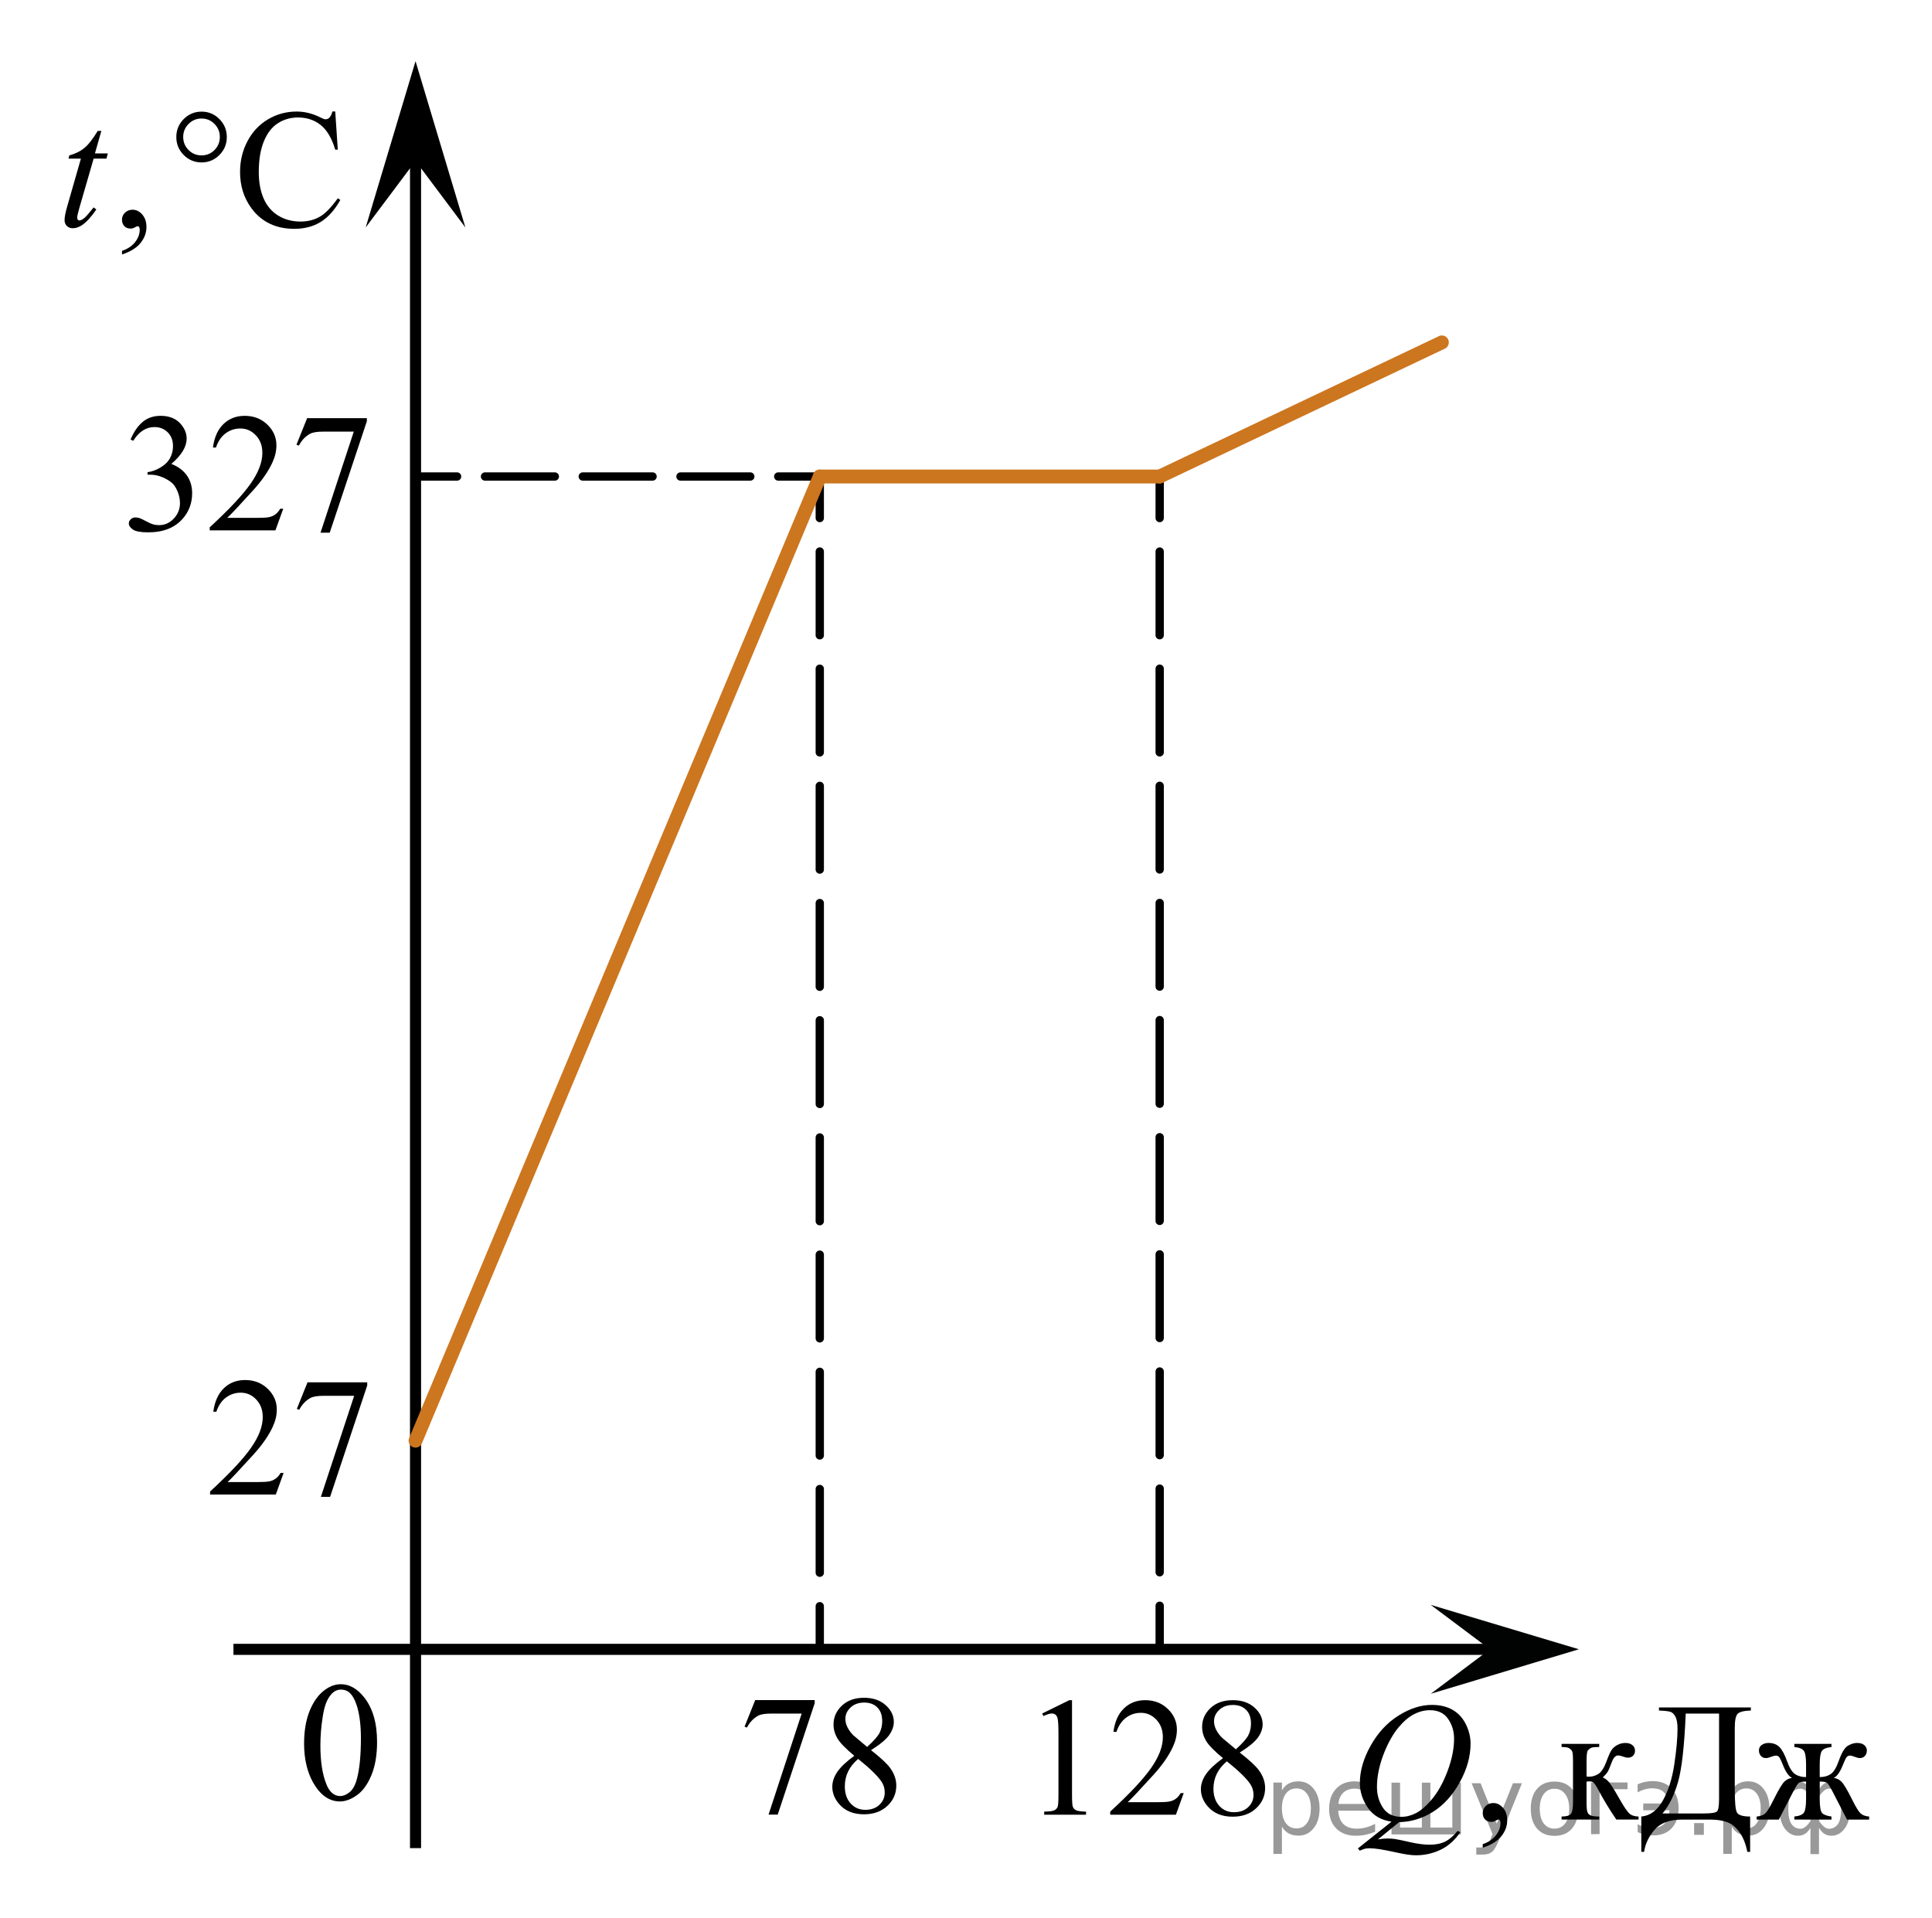 <?xml version="1.0" encoding="utf-8"?>
<!-- Generator: Adobe Illustrator 16.0.0, SVG Export Plug-In . SVG Version: 6.00 Build 0)  -->
<!DOCTYPE svg PUBLIC "-//W3C//DTD SVG 1.1//EN" "http://www.w3.org/Graphics/SVG/1.1/DTD/svg11.dtd">
<svg version="1.1" id="Слой_1" xmlns="http://www.w3.org/2000/svg" xmlns:xlink="http://www.w3.org/1999/xlink" x="0px" y="0px"
	 width="174.365px" height="173.089px" viewBox="-626.795 100.655 174.365 173.089"
	 enable-background="new -626.795 100.655 174.365 173.089" xml:space="preserve">
<g>
	<g>
		
			<line fill="none" stroke="#000000" stroke-width="0.75" stroke-linecap="round" stroke-linejoin="round" x1="-589.293" y1="143.662" x2="-585.543" y2="143.662"/>
		
			<line fill="none" stroke="#000000" stroke-width="0.75" stroke-linecap="round" stroke-linejoin="round" stroke-dasharray="6.301,2.52" x1="-583.022" y1="143.662" x2="-557.82" y2="143.662"/>
		
			<line fill="none" stroke="#000000" stroke-width="0.75" stroke-linecap="round" stroke-linejoin="round" x1="-556.56" y1="143.662" x2="-552.81" y2="143.662"/>
	</g>
</g>
<g>
	<g>
		
			<line fill="none" stroke="#000000" stroke-width="0.75" stroke-linecap="round" stroke-linejoin="round" x1="-522.133" y1="249.332" x2="-522.133" y2="245.582"/>
		
			<line fill="none" stroke="#000000" stroke-width="0.75" stroke-linecap="round" stroke-linejoin="round" stroke-dasharray="7.551,3.021" x1="-522.133" y1="242.562" x2="-522.133" y2="148.923"/>
		
			<line fill="none" stroke="#000000" stroke-width="0.75" stroke-linecap="round" stroke-linejoin="round" x1="-522.133" y1="147.412" x2="-522.133" y2="143.662"/>
	</g>
</g>
<g>
	<g>
		
			<line fill="none" stroke="#000000" stroke-width="0.75" stroke-linecap="round" stroke-linejoin="round" x1="-552.81" y1="249.373" x2="-552.81" y2="245.623"/>
		
			<line fill="none" stroke="#000000" stroke-width="0.75" stroke-linecap="round" stroke-linejoin="round" stroke-dasharray="7.555,3.022" x1="-552.81" y1="242.602" x2="-552.81" y2="148.923"/>
		
			<line fill="none" stroke="#000000" stroke-width="0.75" stroke-linecap="round" stroke-linejoin="round" x1="-552.81" y1="147.412" x2="-552.81" y2="143.662"/>
	</g>
</g>
<g>
	<g>
		<path d="M-599.351,258.021c0-1.162,0.175-2.162,0.521-3c0.354-0.842,0.816-1.467,1.398-1.875c0.45-0.321,0.918-0.483,1.398-0.483
			c0.772,0,1.479,0.396,2.104,1.188c0.776,0.979,1.166,2.317,1.166,4.015c0,1.188-0.17,2.188-0.512,3.012
			c-0.345,0.826-0.776,1.431-1.313,1.804c-0.521,0.373-1.038,0.563-1.522,0.563c-0.979,0-1.784-0.573-2.438-1.727
			C-599.084,260.545-599.351,259.382-599.351,258.021z M-597.879,258.206c0,1.399,0.172,2.548,0.521,3.435
			c0.283,0.746,0.714,1.117,1.271,1.117c0.271,0,0.561-0.119,0.852-0.355c0.291-0.241,0.514-0.646,0.66-1.229
			c0.229-0.854,0.352-2.07,0.352-3.645c0-1.159-0.121-2.131-0.359-2.902c-0.184-0.574-0.414-0.98-0.7-1.229
			c-0.2-0.166-0.447-0.248-0.738-0.248c-0.348,0-0.646,0.146-0.908,0.459c-0.36,0.416-0.604,1.063-0.735,1.959
			C-597.81,256.461-597.879,257.341-597.879,258.206z"/>
	</g>
</g>
<polygon points="-589.293,115.18 -593.793,121.186 -589.293,106.176 -584.793,121.186 "/>
<line fill="none" stroke="#000000" stroke-miterlimit="10" x1="-589.293" y1="267.458" x2="-589.293" y2="112.704"/>
<line fill="none" stroke="#000000" stroke-miterlimit="10" x1="-605.726" y1="249.518" x2="-490.6" y2="249.518"/>
<polygon fill="#010202" points="-492.323,249.512 -497.67,245.503 -484.299,249.51 -497.667,253.527 "/>
<path fill="none" stroke="#CC761F" stroke-width="1.25" stroke-linecap="round" stroke-linejoin="round" stroke-miterlimit="10" d="
	M-589.293,230.684l36.483-87.021"/>
<g>
	<g>
		<defs>
			<rect id="SVGID_1_" x="-623.665" y="107.186" width="30.359" height="19.458"/>
		</defs>
		<clipPath id="SVGID_2_">
			<use xlink:href="#SVGID_1_"  overflow="visible"/>
		</clipPath>
		<g clip-path="url(#SVGID_2_)">
			<path d="M-615.784,123.623v-0.328c0.509-0.17,0.903-0.433,1.182-0.787c0.279-0.356,0.419-0.733,0.419-1.131
				c0-0.096-0.022-0.176-0.067-0.24c-0.035-0.045-0.069-0.066-0.104-0.066c-0.055,0-0.173,0.051-0.356,0.148
				c-0.089,0.045-0.183,0.068-0.282,0.068c-0.242,0-0.435-0.072-0.578-0.218c-0.144-0.144-0.215-0.343-0.215-0.597
				c0-0.244,0.093-0.453,0.278-0.627c0.186-0.176,0.412-0.262,0.678-0.262c0.326,0,0.616,0.144,0.871,0.43
				c0.254,0.285,0.381,0.664,0.381,1.138c0,0.513-0.177,0.989-0.53,1.431C-614.459,123.022-615.019,123.369-615.784,123.623z"/>
		</g>
	</g>
	<g>
		<defs>
			<rect id="SVGID_3_" x="-623.665" y="107.186" width="30.359" height="19.458"/>
		</defs>
		<clipPath id="SVGID_4_">
			<use xlink:href="#SVGID_3_"  overflow="visible"/>
		</clipPath>
		<g clip-path="url(#SVGID_4_)">
			<path d="M-596.539,110.723l0.23,3.441h-0.23c-0.307-1.029-0.744-1.771-1.312-2.225c-0.568-0.452-1.25-0.68-2.046-0.68
				c-0.667,0-1.27,0.17-1.809,0.512s-0.962,0.885-1.271,1.632c-0.309,0.746-0.463,1.675-0.463,2.784c0,0.916,0.146,1.71,0.438,2.382
				s0.73,1.187,1.315,1.545c0.586,0.358,1.254,0.537,2.005,0.537c0.652,0,1.228-0.142,1.727-0.422s1.047-0.841,1.646-1.677
				l0.229,0.15c-0.504,0.9-1.092,1.561-1.764,1.979c-0.672,0.418-1.47,0.627-2.394,0.627c-1.665,0-2.955-0.622-3.869-1.866
				c-0.682-0.926-1.023-2.017-1.023-3.271c0-1.01,0.225-1.938,0.675-2.785c0.449-0.846,1.068-1.5,1.856-1.967
				c0.788-0.465,1.649-0.697,2.583-0.697c0.726,0,1.442,0.18,2.149,0.537c0.208,0.109,0.355,0.164,0.445,0.164
				c0.133,0,0.249-0.047,0.348-0.142c0.128-0.135,0.22-0.321,0.274-0.562h0.261V110.723z"/>
		</g>
	</g>
	<g>
		<defs>
			<rect id="SVGID_5_" x="-623.665" y="107.186" width="30.359" height="19.458"/>
		</defs>
		<clipPath id="SVGID_6_">
			<use xlink:href="#SVGID_5_"  overflow="visible"/>
		</clipPath>
		<g clip-path="url(#SVGID_6_)">
			<path d="M-617.648,112.471l-0.578,2.029h1.164l-0.126,0.471h-1.156l-1.275,4.404c-0.139,0.473-0.208,0.779-0.208,0.918
				c0,0.086,0.02,0.149,0.059,0.194s0.086,0.067,0.141,0.067c0.124,0,0.287-0.088,0.489-0.262c0.118-0.101,0.383-0.406,0.793-0.918
				l0.245,0.187c-0.455,0.667-0.885,1.138-1.29,1.411c-0.276,0.189-0.556,0.283-0.837,0.283c-0.217,0-0.396-0.068-0.534-0.205
				c-0.138-0.137-0.208-0.313-0.208-0.526c0-0.269,0.079-0.679,0.237-1.231l1.238-4.322h-1.119l0.074-0.291
				c0.543-0.148,0.996-0.371,1.356-0.668c0.361-0.295,0.764-0.811,1.208-1.541H-617.648z"/>
		</g>
	</g>
	<g>
		<defs>
			<rect id="SVGID_7_" x="-623.665" y="107.186" width="30.359" height="19.458"/>
		</defs>
		<clipPath id="SVGID_8_">
			<use xlink:href="#SVGID_7_"  overflow="visible"/>
		</clipPath>
		<g clip-path="url(#SVGID_8_)">
			<path d="M-606.325,113.023c0,0.632-0.222,1.172-0.667,1.62c-0.445,0.446-0.981,0.672-1.608,0.672
				c-0.633,0-1.171-0.226-1.616-0.672c-0.445-0.448-0.667-0.988-0.667-1.62s0.223-1.172,0.667-1.62
				c0.444-0.448,0.983-0.672,1.616-0.672c0.627,0,1.164,0.224,1.608,0.672C-606.548,111.852-606.325,112.392-606.325,113.023z
				 M-606.955,113.016c0-0.458-0.161-0.85-0.482-1.176s-0.711-0.488-1.171-0.488c-0.455,0-0.844,0.162-1.167,0.488
				c-0.324,0.326-0.486,0.718-0.486,1.176c0,0.463,0.162,0.855,0.486,1.18c0.323,0.323,0.712,0.484,1.167,0.484
				c0.459,0,0.85-0.161,1.171-0.484C-607.116,113.873-606.955,113.479-606.955,113.016z"/>
		</g>
	</g>
</g>
<rect x="-612.92" y="100.652" fill="none" width="120.19" height="5.669"/>
<rect x="-626.795" y="108.506" fill="none" width="5.67" height="43.031"/>
<rect x="-458.1" y="225.045" fill="none" width="5.67" height="43.031"/>
<rect x="-617.292" y="268.076" fill="none" width="148.284" height="5.668"/>
<g>
	<defs>
		<polygon id="SVGID_9_" points="-535.384,268.607 -509.163,268.607 -509.163,250.529 -535.384,250.529 -535.384,268.607 		"/>
	</defs>
	<clipPath id="SVGID_10_">
		<use xlink:href="#SVGID_9_"  overflow="visible"/>
	</clipPath>
	<g clip-path="url(#SVGID_10_)">
		<path d="M-532.735,255.306l2.446-1.202h0.245v8.552c0,0.567,0.022,0.921,0.07,1.061c0.047,0.14,0.145,0.247,0.292,0.321
			c0.148,0.074,0.45,0.117,0.904,0.127v0.276h-3.779v-0.276c0.474-0.01,0.78-0.051,0.919-0.123c0.138-0.072,0.234-0.169,0.289-0.291
			c0.054-0.122,0.081-0.487,0.081-1.095v-5.468c0-0.736-0.024-1.21-0.074-1.419c-0.034-0.159-0.098-0.276-0.188-0.351
			c-0.092-0.075-0.202-0.112-0.33-0.112c-0.183,0-0.438,0.077-0.764,0.231L-532.735,255.306z"/>
		<path d="M-519.963,262.491l-0.704,1.949h-5.93v-0.276c1.744-1.604,2.972-2.913,3.684-3.929s1.067-1.944,1.067-2.786
			c0-0.643-0.195-1.17-0.586-1.583c-0.39-0.414-0.857-0.62-1.4-0.62c-0.494,0-0.938,0.146-1.331,0.437
			c-0.393,0.292-0.683,0.719-0.87,1.281h-0.274c0.123-0.921,0.44-1.628,0.952-2.121s1.15-0.739,1.916-0.739
			c0.815,0,1.496,0.264,2.042,0.791c0.546,0.528,0.819,1.15,0.819,1.867c0,0.514-0.119,1.026-0.356,1.539
			c-0.365,0.807-0.958,1.661-1.778,2.562c-1.23,1.354-1.999,2.172-2.306,2.45h2.624c0.534,0,0.908-0.02,1.123-0.06
			s0.409-0.121,0.582-0.243s0.323-0.295,0.452-0.519H-519.963z"/>
		<path d="M-516.42,259.339c-0.796-0.657-1.309-1.185-1.538-1.583s-0.345-0.812-0.345-1.24c0-0.657,0.252-1.224,0.756-1.699
			c0.505-0.476,1.174-0.713,2.009-0.713c0.811,0,1.463,0.222,1.957,0.664c0.494,0.443,0.741,0.949,0.741,1.517
			c0,0.379-0.134,0.765-0.4,1.157c-0.267,0.394-0.822,0.857-1.668,1.39c0.87,0.678,1.446,1.21,1.728,1.599
			c0.375,0.508,0.563,1.043,0.563,1.605c0,0.712-0.27,1.321-0.809,1.826c-0.538,0.506-1.245,0.759-2.119,0.759
			c-0.954,0-1.697-0.302-2.231-0.904c-0.425-0.482-0.638-1.011-0.638-1.583c0-0.448,0.149-0.893,0.449-1.334
			C-517.667,260.358-517.152,259.872-516.42,259.339z M-516.072,259.623c-0.41,0.349-0.714,0.729-0.912,1.139
			c-0.197,0.411-0.296,0.855-0.296,1.333c0,0.643,0.174,1.157,0.522,1.543s0.792,0.579,1.33,0.579c0.534,0,0.961-0.152,1.282-0.456
			s0.482-0.672,0.482-1.105c0-0.358-0.095-0.68-0.282-0.964C-514.295,261.164-515.004,260.475-516.072,259.623z M-515.256,258.54
			c0.593-0.538,0.968-0.963,1.126-1.273c0.158-0.312,0.237-0.664,0.237-1.058c0-0.522-0.146-0.932-0.438-1.229
			c-0.291-0.296-0.688-0.444-1.192-0.444c-0.505,0-0.915,0.147-1.23,0.44c-0.316,0.294-0.475,0.638-0.475,1.031
			c0,0.259,0.065,0.518,0.196,0.776c0.131,0.26,0.317,0.506,0.56,0.74L-515.256,258.54z"/>
	</g>
</g>
<g>
	<defs>
		<polygon id="SVGID_11_" points="-562.435,268.399 -543.184,268.399 -543.184,250.321 -562.435,250.321 -562.435,268.399 		"/>
	</defs>
	<clipPath id="SVGID_12_">
		<use xlink:href="#SVGID_11_"  overflow="visible"/>
	</clipPath>
	<g clip-path="url(#SVGID_12_)">
		<path d="M-558.637,254.097h5.369v0.283l-3.338,10.054h-0.827l2.991-9.12h-2.755c-0.557,0-0.953,0.067-1.189,0.202
			c-0.413,0.229-0.746,0.583-0.997,1.061l-0.214-0.082L-558.637,254.097z"/>
		<path d="M-549.693,259.123c-0.793-0.657-1.304-1.185-1.532-1.583c-0.229-0.398-0.344-0.812-0.344-1.24
			c0-0.657,0.251-1.224,0.753-1.699c0.503-0.476,1.17-0.713,2.002-0.713c0.808,0,1.457,0.222,1.95,0.664
			c0.492,0.443,0.738,0.949,0.738,1.517c0,0.379-0.133,0.765-0.399,1.157c-0.266,0.394-0.819,0.857-1.661,1.39
			c0.866,0.678,1.44,1.21,1.721,1.599c0.374,0.508,0.562,1.043,0.562,1.605c0,0.712-0.269,1.321-0.806,1.826
			c-0.536,0.506-1.24,0.759-2.112,0.759c-0.95,0-1.691-0.302-2.223-0.904c-0.424-0.482-0.635-1.011-0.635-1.583
			c0-0.448,0.148-0.893,0.446-1.334C-550.935,260.143-550.421,259.656-549.693,259.123z M-549.346,259.407
			c-0.408,0.349-0.711,0.729-0.908,1.139c-0.197,0.411-0.295,0.855-0.295,1.333c0,0.643,0.173,1.157,0.521,1.543
			c0.347,0.386,0.789,0.579,1.325,0.579c0.532,0,0.958-0.152,1.278-0.456c0.319-0.304,0.479-0.672,0.479-1.105
			c0-0.358-0.093-0.68-0.28-0.964C-547.576,260.948-548.283,260.259-549.346,259.407z M-548.534,258.324
			c0.591-0.538,0.965-0.963,1.123-1.273c0.157-0.312,0.236-0.664,0.236-1.058c0-0.522-0.146-0.932-0.436-1.229
			c-0.291-0.296-0.688-0.444-1.189-0.444s-0.911,0.147-1.226,0.44c-0.315,0.294-0.473,0.638-0.473,1.031
			c0,0.259,0.064,0.518,0.195,0.776c0.131,0.26,0.316,0.506,0.558,0.74L-548.534,258.324z"/>
	</g>
</g>
<path fill="none" stroke="#CC761F" stroke-width="1.25" stroke-linecap="round" stroke-linejoin="round" stroke-miterlimit="10" d="
	M-552.81,143.662h30.677"/>
<path fill="none" stroke="#CC761F" stroke-width="1.25" stroke-linecap="round" stroke-linejoin="round" stroke-miterlimit="10" d="
	M-522.133,143.662l25.47-12.104"/>
<g>
	<defs>
		<polygon id="SVGID_13_" points="-610.681,239.724 -589.981,239.724 -589.981,221.645 -610.681,221.645 -610.681,239.724 		"/>
	</defs>
	<clipPath id="SVGID_14_">
		<use xlink:href="#SVGID_13_"  overflow="visible"/>
	</clipPath>
	<g clip-path="url(#SVGID_14_)">
		<path d="M-601.199,233.597l-0.704,1.949h-5.93v-0.276c1.744-1.604,2.972-2.913,3.684-3.929c0.712-1.016,1.067-1.944,1.067-2.786
			c0-0.643-0.195-1.17-0.585-1.583c-0.39-0.414-0.857-0.62-1.401-0.62c-0.494,0-0.938,0.146-1.331,0.437
			c-0.393,0.292-0.683,0.719-0.871,1.281h-0.274c0.124-0.921,0.441-1.628,0.953-2.121c0.511-0.493,1.15-0.739,1.916-0.739
			c0.815,0,1.496,0.264,2.042,0.791c0.546,0.528,0.819,1.15,0.819,1.867c0,0.514-0.119,1.026-0.356,1.539
			c-0.366,0.807-0.958,1.661-1.779,2.562c-1.23,1.354-1.999,2.172-2.305,2.45h2.624c0.534,0,0.908-0.02,1.123-0.06
			s0.409-0.121,0.582-0.243s0.324-0.295,0.452-0.519H-601.199z"/>
		<path d="M-599.042,225.418h5.389v0.283l-3.35,10.054h-0.831l3.002-9.12h-2.765c-0.559,0-0.956,0.067-1.193,0.202
			c-0.415,0.229-0.749,0.583-1,1.061l-0.215-0.082L-599.042,225.418z"/>
	</g>
</g>
<g>
	<defs>
		<polygon id="SVGID_15_" points="-617.852,152.701 -590.252,152.701 -590.252,134.624 -617.852,134.624 -617.852,152.701 		"/>
	</defs>
	<clipPath id="SVGID_16_">
		<use xlink:href="#SVGID_15_"  overflow="visible"/>
	</clipPath>
	<g clip-path="url(#SVGID_16_)">
		<path d="M-615.012,140.321c0.287-0.682,0.648-1.209,1.086-1.58c0.437-0.37,0.982-0.556,1.634-0.556
			c0.805,0,1.423,0.264,1.853,0.791c0.326,0.394,0.489,0.814,0.489,1.263c0,0.737-0.46,1.499-1.379,2.285
			c0.618,0.244,1.084,0.593,1.401,1.046s0.475,0.986,0.475,1.599c0,0.876-0.277,1.636-0.83,2.278
			c-0.722,0.836-1.767,1.255-3.136,1.255c-0.677,0-1.138-0.085-1.382-0.254c-0.245-0.17-0.367-0.352-0.367-0.546
			c0-0.145,0.058-0.271,0.174-0.381c0.116-0.109,0.255-0.164,0.418-0.164c0.124,0,0.25,0.02,0.378,0.06
			c0.083,0.025,0.274,0.116,0.57,0.272c0.297,0.157,0.501,0.25,0.615,0.28c0.183,0.055,0.378,0.082,0.586,0.082
			c0.504,0,0.942-0.196,1.315-0.59s0.56-0.859,0.56-1.396c0-0.394-0.086-0.777-0.259-1.15c-0.129-0.279-0.27-0.49-0.422-0.635
			c-0.213-0.199-0.504-0.38-0.875-0.542c-0.371-0.161-0.749-0.242-1.134-0.242h-0.237v-0.225c0.39-0.05,0.782-0.191,1.175-0.426
			c0.393-0.233,0.678-0.516,0.856-0.844c0.178-0.329,0.267-0.689,0.267-1.083c0-0.513-0.16-0.928-0.478-1.244
			c-0.319-0.315-0.715-0.474-1.19-0.474c-0.766,0-1.406,0.413-1.919,1.239L-615.012,140.321z"/>
		<path d="M-601.233,146.573l-0.704,1.949h-5.93v-0.276c1.744-1.604,2.972-2.913,3.684-3.929c0.712-1.016,1.067-1.944,1.067-2.786
			c0-0.643-0.195-1.17-0.585-1.583c-0.39-0.414-0.857-0.62-1.401-0.62c-0.494,0-0.938,0.146-1.331,0.437
			c-0.393,0.292-0.683,0.719-0.871,1.281h-0.274c0.124-0.921,0.441-1.628,0.953-2.121c0.511-0.493,1.15-0.739,1.916-0.739
			c0.815,0,1.496,0.264,2.042,0.791c0.546,0.528,0.819,1.15,0.819,1.867c0,0.514-0.119,1.026-0.356,1.539
			c-0.366,0.807-0.958,1.661-1.779,2.562c-1.23,1.354-1.999,2.172-2.305,2.45h2.624c0.534,0,0.908-0.02,1.123-0.06
			s0.409-0.121,0.582-0.243s0.324-0.295,0.452-0.519H-601.233z"/>
		<path d="M-599.076,138.395h5.389v0.283l-3.35,10.054h-0.831l3.002-9.12h-2.765c-0.559,0-0.956,0.067-1.193,0.202
			c-0.415,0.229-0.749,0.583-1,1.061l-0.215-0.082L-599.076,138.395z"/>
	</g>
</g>
<g>
	<defs>
		<polygon id="SVGID_17_" points="-507.026,271.828 -454.586,271.828 -454.586,250.99 -507.026,250.99 -507.026,271.828 		"/>
	</defs>
	<clipPath id="SVGID_18_">
		<use xlink:href="#SVGID_17_"  overflow="visible"/>
	</clipPath>
	<g clip-path="url(#SVGID_18_)">
		<path d="M-492.977,267.425v-0.328c0.509-0.169,0.902-0.432,1.182-0.787s0.419-0.732,0.419-1.13c0-0.095-0.022-0.175-0.066-0.239
			c-0.035-0.045-0.069-0.067-0.104-0.067c-0.055,0-0.174,0.05-0.356,0.149c-0.089,0.045-0.183,0.067-0.281,0.067
			c-0.242,0-0.436-0.072-0.578-0.217c-0.144-0.144-0.215-0.343-0.215-0.597c0-0.243,0.093-0.452,0.277-0.627
			c0.186-0.174,0.412-0.261,0.679-0.261c0.326,0,0.616,0.143,0.871,0.429c0.254,0.286,0.381,0.666,0.381,1.138
			c0,0.513-0.177,0.989-0.529,1.43C-491.652,266.824-492.211,267.172-492.977,267.425z"/>
	</g>
	<g clip-path="url(#SVGID_18_)">
		<path d="M-478.917,264.881h-2.002c-0.622-0.91-1.186-1.843-1.689-2.798c-0.119-0.219-0.227-0.382-0.322-0.489
			c-0.097-0.106-0.229-0.16-0.396-0.16c-0.06,0-0.153,0.005-0.282,0.015v1.828c0,0.493,0.028,0.808,0.086,0.944
			c0.057,0.137,0.159,0.234,0.308,0.295c0.147,0.06,0.397,0.089,0.748,0.089v0.276h-3.395v-0.276c0.439,0,0.722-0.08,0.845-0.242
			c0.124-0.161,0.186-0.523,0.186-1.086v-3.626c0-0.532-0.027-0.847-0.082-0.944c-0.054-0.097-0.138-0.184-0.252-0.261
			c-0.113-0.077-0.346-0.115-0.696-0.115v-0.284h3.395v0.284c-0.41,0-0.663,0.029-0.76,0.089s-0.184,0.134-0.263,0.221
			s-0.119,0.424-0.119,1.011v1.343c0.114,0.011,0.19,0.016,0.23,0.016c0.301,0,0.584-0.086,0.849-0.258
			c0.264-0.172,0.5-0.536,0.707-1.093c0.193-0.527,0.353-0.884,0.479-1.067s0.302-0.335,0.526-0.451
			c0.225-0.117,0.461-0.176,0.708-0.176c0.267,0,0.479,0.064,0.637,0.194c0.158,0.129,0.237,0.298,0.237,0.507
			c0,0.175-0.057,0.322-0.17,0.444c-0.114,0.122-0.272,0.183-0.475,0.183c-0.108,0-0.244-0.029-0.407-0.089
			c-0.208-0.075-0.366-0.112-0.475-0.112c-0.228,0-0.415,0.196-0.563,0.59c-0.168,0.452-0.292,0.744-0.371,0.876
			s-0.229,0.308-0.452,0.526c0.153,0.045,0.32,0.159,0.501,0.343c0.18,0.185,0.515,0.709,1.004,1.575
			c0.391,0.691,0.684,1.129,0.879,1.313c0.194,0.185,0.478,0.281,0.849,0.291V264.881z"/>
		<path d="M-477.072,254.763h8.294v0.276c-0.622,0.02-1.021,0.119-1.193,0.299c-0.173,0.179-0.259,0.602-0.259,1.269v5.604
			c0,1.084,0.062,1.755,0.185,2.011c0.124,0.256,0.524,0.384,1.201,0.384v3.187h-0.252c-0.148-0.736-0.387-1.33-0.716-1.779
			c-0.328-0.451-0.701-0.752-1.119-0.903c-0.417-0.151-0.918-0.228-1.501-0.228h-2.564c-1.122,0-1.945,0.306-2.472,0.918
			c-0.526,0.611-0.842,1.275-0.945,1.992h-0.252v-3.187c0.796-0.069,1.443-0.549,1.942-1.439s0.845-1.983,1.037-3.279
			c0.193-1.296,0.289-2.359,0.289-3.19c0-0.497-0.062-0.862-0.185-1.097c-0.124-0.233-0.271-0.381-0.441-0.44
			c-0.171-0.06-0.521-0.1-1.049-0.119V254.763z M-474.656,255.315c-0.123,2.949-0.358,5.019-0.704,6.208
			c-0.346,1.188-0.811,2.124-1.394,2.806h3.721c0.662,0,1.06-0.059,1.19-0.176s0.196-0.496,0.196-1.138v-7.7H-474.656z"/>
		<path d="M-464.855,264.881v-0.276c0.46-0.045,0.751-0.168,0.875-0.369c0.123-0.201,0.185-0.613,0.185-1.234v-1.553
			c-0.325,0-0.542,0.038-0.648,0.112c-0.105,0.074-0.285,0.355-0.537,0.843l-1.274,2.478h-2.002v-0.276
			c0.346-0.024,0.608-0.123,0.786-0.295c0.178-0.171,0.417-0.563,0.719-1.175c0.46-0.93,0.796-1.493,1.008-1.689
			c0.213-0.197,0.442-0.305,0.689-0.325c-0.301-0.129-0.585-0.537-0.853-1.224c-0.128-0.323-0.229-0.536-0.304-0.638
			c-0.074-0.103-0.176-0.153-0.304-0.153c-0.099,0-0.225,0.03-0.378,0.09c-0.223,0.09-0.396,0.134-0.519,0.134
			c-0.198,0-0.354-0.066-0.468-0.201c-0.113-0.134-0.17-0.296-0.17-0.485c0-0.219,0.086-0.387,0.259-0.503
			c0.174-0.117,0.376-0.176,0.608-0.176c0.405,0,0.729,0.121,0.975,0.362c0.244,0.241,0.479,0.673,0.7,1.294
			c0.213,0.593,0.452,0.978,0.719,1.157c0.268,0.179,0.599,0.269,0.993,0.269v-1.119c0-0.642-0.065-1.058-0.196-1.246
			c-0.131-0.189-0.418-0.307-0.863-0.351v-0.284h3.351v0.284c-0.45,0.05-0.739,0.169-0.867,0.357
			c-0.129,0.189-0.193,0.603-0.193,1.239v1.119c0.391,0,0.72-0.09,0.986-0.269c0.267-0.18,0.507-0.564,0.719-1.157
			c0.267-0.766,0.545-1.233,0.834-1.402s0.564-0.254,0.826-0.254c0.292,0,0.513,0.067,0.664,0.201
			c0.15,0.135,0.226,0.294,0.226,0.478c0,0.189-0.057,0.352-0.17,0.485c-0.114,0.135-0.27,0.201-0.468,0.201
			c-0.123,0-0.296-0.044-0.519-0.134c-0.153-0.06-0.271-0.09-0.355-0.09c-0.144,0-0.252,0.051-0.326,0.153
			c-0.074,0.102-0.176,0.314-0.304,0.638c-0.268,0.687-0.552,1.095-0.853,1.224c0.257,0.021,0.491,0.135,0.704,0.344
			c0.212,0.209,0.538,0.758,0.979,1.648c0.311,0.627,0.556,1.026,0.733,1.197c0.178,0.172,0.439,0.271,0.786,0.295v0.276h-2.002
			l-1.274-2.478c-0.252-0.487-0.432-0.769-0.537-0.843c-0.106-0.074-0.323-0.112-0.649-0.112v1.553c0,0.711,0.073,1.143,0.219,1.294
			c0.146,0.152,0.427,0.255,0.842,0.31v0.276H-464.855z"/>
	</g>
	<g clip-path="url(#SVGID_18_)">
		<path d="M-500.522,265.112l-1.912,1.56c0.302-0.055,0.58-0.082,0.838-0.082c0.247,0,0.476,0.015,0.686,0.045
			c0.21,0.029,0.659,0.123,1.349,0.279c0.689,0.157,1.291,0.235,1.805,0.235c0.549,0,1.015-0.096,1.397-0.287
			c0.383-0.192,0.755-0.512,1.115-0.959l0.245,0.119c-0.51,0.736-1.109,1.268-1.802,1.593c-0.691,0.326-1.426,0.489-2.201,0.489
			c-0.43,0-1.018-0.085-1.764-0.254c-1.142-0.254-1.939-0.381-2.395-0.381c-0.173,0-0.313,0.013-0.423,0.037
			c-0.108,0.025-0.271,0.085-0.488,0.18l-0.171-0.201l3.039-2.418c-0.939-0.13-1.65-0.545-2.135-1.246s-0.727-1.45-0.727-2.246
			c0-1.089,0.327-2.216,0.982-3.38c0.654-1.164,1.492-2.065,2.513-2.705c1.021-0.639,2.022-0.959,3.006-0.959
			c0.73,0,1.354,0.149,1.871,0.448s0.915,0.732,1.197,1.302c0.281,0.57,0.422,1.153,0.422,1.75c0,1.145-0.323,2.303-0.971,3.477
			c-0.647,1.175-1.451,2.063-2.412,2.668C-498.418,264.78-499.44,265.092-500.522,265.112z M-497.743,255.009
			c-0.494,0-0.977,0.124-1.448,0.37c-0.473,0.246-0.94,0.648-1.405,1.208c-0.464,0.561-0.882,1.293-1.252,2.198
			c-0.45,1.114-0.675,2.166-0.675,3.156c0,0.706,0.181,1.331,0.541,1.876s0.914,0.817,1.66,0.817c0.444,0,0.885-0.112,1.319-0.336
			s0.885-0.604,1.349-1.142c0.594-0.687,1.09-1.56,1.49-2.619s0.601-2.044,0.601-2.955c0-0.671-0.181-1.268-0.541-1.79
			C-496.465,255.271-497.011,255.009-497.743,255.009z"/>
	</g>
</g>
<g style="stroke:none;fill:#000;fill-opacity:0.40"><path d="m -511.1,265.5 v 2.48 h -0.77 v -6.44 h 0.77 v 0.71 q 0.24,-0.42 0.61,-0.62 0.37,-0.20 0.88,-0.20 0.85,0 1.38,0.68 0.53,0.68 0.53,1.77 0,1.10 -0.53,1.77 -0.53,0.68 -1.38,0.68 -0.51,0 -0.88,-0.20 -0.37,-0.20 -0.61,-0.62 z m 2.61,-1.63 q 0,-0.85 -0.35,-1.32 -0.35,-0.48 -0.95,-0.48 -0.61,0 -0.96,0.48 -0.35,0.48 -0.35,1.32 0,0.85 0.35,1.33 0.35,0.48 0.96,0.48 0.61,0 0.95,-0.48 0.35,-0.48 0.35,-1.33 z"/><path d="m -502.5,263.7 v 0.38 h -3.52 q 0.05,0.79 0.47,1.21 0.43,0.41 1.19,0.41 0.44,0 0.85,-0.11 0.42,-0.11 0.82,-0.33 v 0.72 q -0.41,0.17 -0.85,0.27 -0.43,0.09 -0.88,0.09 -1.12,0 -1.77,-0.65 -0.65,-0.65 -0.65,-1.76 0,-1.15 0.62,-1.82 0.62,-0.68 1.67,-0.68 0.94,0 1.49,0.61 0.55,0.60 0.55,1.65 z m -0.77,-0.23 q -0.01,-0.63 -0.35,-1.00 -0.34,-0.38 -0.91,-0.38 -0.64,0 -1.03,0.36 -0.38,0.36 -0.44,1.02 z"/><path d="m -497.7,265.6 h 1.98 v -4.05 h 0.77 v 4.67 h -6.26 v -4.67 h 0.77 v 4.05 h 1.97 v -4.05 h 0.77 z"/><path d="m -491.5,266.7 q -0.33,0.83 -0.63,1.09 -0.31,0.25 -0.82,0.25 h -0.61 v -0.64 h 0.45 q 0.32,0 0.49,-0.15 0.17,-0.15 0.39,-0.71 l 0.14,-0.35 -1.89,-4.59 h 0.81 l 1.46,3.65 1.46,-3.65 h 0.81 z"/><path d="m -486.5,262.1 q -0.62,0 -0.97,0.48 -0.36,0.48 -0.36,1.32 0,0.84 0.35,1.32 0.36,0.48 0.98,0.48 0.61,0 0.97,-0.48 0.36,-0.48 0.36,-1.32 0,-0.83 -0.36,-1.31 -0.36,-0.49 -0.97,-0.49 z m 0,-0.65 q 1,0 1.57,0.65 0.57,0.65 0.57,1.80 0,1.15 -0.57,1.80 -0.57,0.65 -1.57,0.65 -1.00,0 -1.57,-0.65 -0.57,-0.65 -0.57,-1.80 0,-1.15 0.57,-1.80 0.57,-0.65 1.57,-0.65 z"/><path d="m -483.2,266.2 v -4.67 h 3.29 v 0.61 h -2.52 v 4.05 z"/><path d="m -479.0,265.3 q 0.66,0.36 1.31,0.36 0.61,0 1.05,-0.35 0.44,-0.36 0.52,-1.27 h -2.37 v -0.61 h 2.34 q -0.05,-0.44 -0.38,-0.90 -0.33,-0.47 -1.16,-0.47 -0.64,0 -1.31,0.36 v -0.72 q 0.65,-0.29 1.35,-0.29 1.09,0 1.72,0.66 0.63,0.66 0.63,1.79 0,1.12 -0.61,1.79 -0.61,0.66 -1.68,0.66 -0.79,0 -1.40,-0.30 z"/><path d="m -473.9,265.2 h 0.88 v 1.06 h -0.88 z"/><path d="m -470.5,265.5 v 2.48 h -0.77 v -6.44 h 0.77 v 0.71 q 0.24,-0.42 0.61,-0.62 0.37,-0.20 0.88,-0.20 0.85,0 1.38,0.68 0.53,0.68 0.53,1.77 0,1.10 -0.53,1.77 -0.53,0.68 -1.38,0.68 -0.51,0 -0.88,-0.20 -0.37,-0.20 -0.61,-0.62 z m 2.61,-1.63 q 0,-0.85 -0.35,-1.32 -0.35,-0.48 -0.95,-0.48 -0.61,0 -0.96,0.48 -0.35,0.48 -0.35,1.32 0,0.85 0.35,1.33 0.35,0.48 0.96,0.48 0.61,0 0.95,-0.48 0.35,-0.48 0.35,-1.33 z"/><path d="m -465.4,263.9 q 0,0.98 0.30,1.40 0.30,0.41 0.82,0.41 0.41,0 0.88,-0.70 v -2.22 q -0.47,-0.70 -0.88,-0.70 -0.51,0 -0.82,0.42 -0.30,0.41 -0.30,1.39 z m 2,4.10 v -2.37 q -0.24,0.39 -0.51,0.55 -0.27,0.16 -0.62,0.16 -0.70,0 -1.18,-0.64 -0.48,-0.65 -0.48,-1.79 0,-1.15 0.48,-1.80 0.49,-0.66 1.18,-0.66 0.35,0 0.62,0.16 0.28,0.16 0.51,0.55 v -2.15 h 0.77 v 2.15 q 0.24,-0.39 0.51,-0.55 0.28,-0.16 0.62,-0.16 0.70,0 1.18,0.66 0.49,0.66 0.49,1.80 0,1.15 -0.49,1.79 -0.48,0.64 -1.18,0.64 -0.35,0 -0.62,-0.16 -0.27,-0.16 -0.51,-0.55 v 2.37 z m 2.77,-4.10 q 0,-0.98 -0.30,-1.39 -0.30,-0.42 -0.81,-0.42 -0.41,0 -0.88,0.70 v 2.22 q 0.47,0.70 0.88,0.70 0.51,0 0.81,-0.41 0.30,-0.42 0.30,-1.40 z"/></g></svg>

<!--File created and owned by https://sdamgia.ru. Copying is prohibited. All rights reserved.-->
